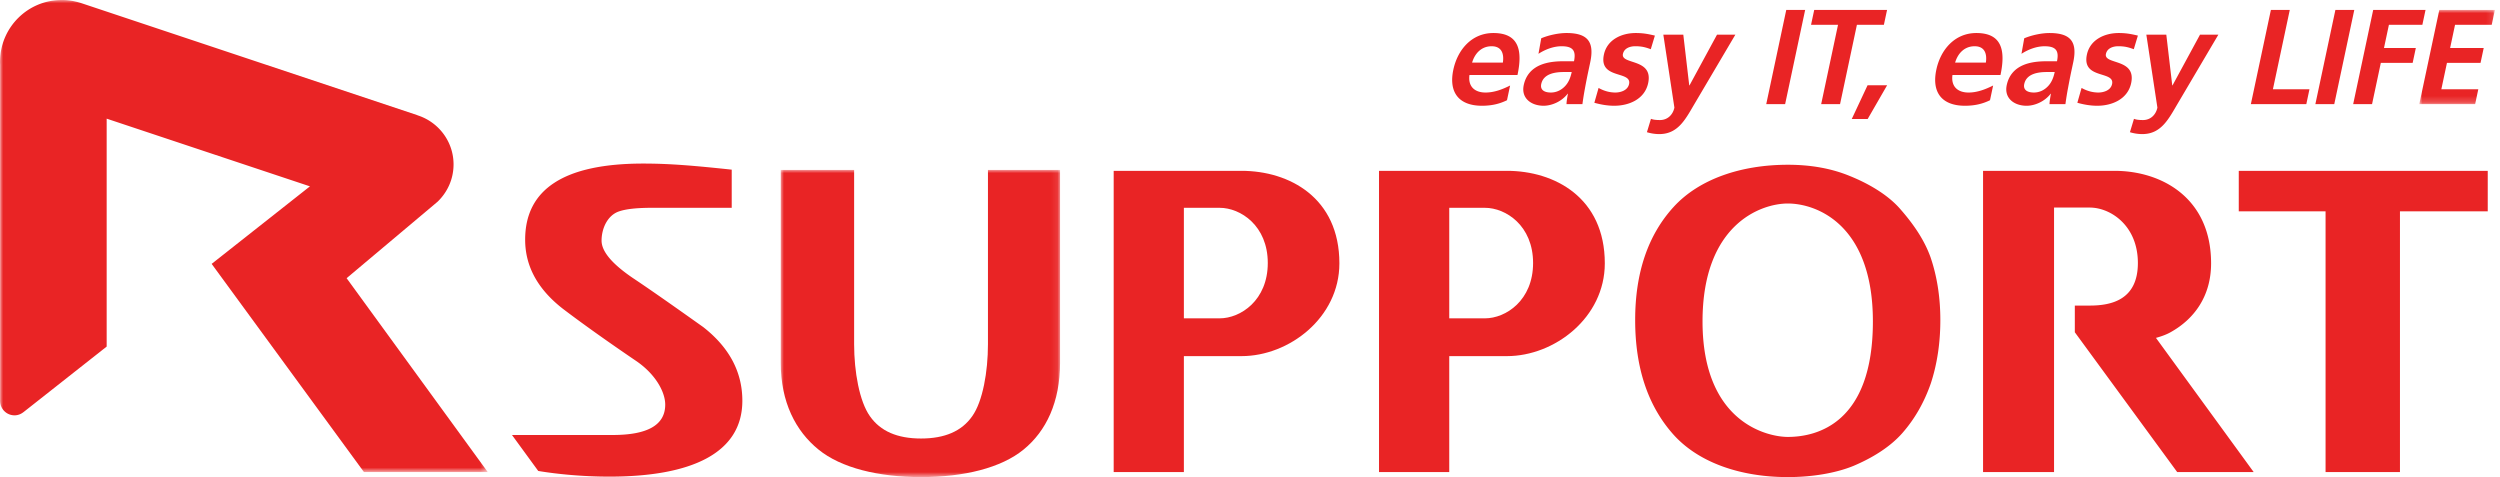 <svg width="393" height="75" viewBox="0 0 393 75" xmlns="http://www.w3.org/2000/svg" xmlns:xlink="http://www.w3.org/1999/xlink">
    <defs>
        <path id="403l0hbv7a" d="M0 0h76.672v74.205H0z"/>
        <path id="zz39xca1cc" d="M0 0h43.911v48.29H0z"/>
        <path id="gzm8vhxkte" d="M0 0h11.883v14.806H0z"/>
    </defs>
    <g fill="none" fill-rule="evenodd">
        <g>
            <mask id="naf0tfsq3b" fill="#fff">
                <use xlink:href="#403l0hbv7a"/>
            </mask>
            <path d="m54.488 43.731 14.294-12.018c1.555-1.495 2.516-3.559 2.516-5.87 0-3.607-2.374-6.656-5.628-7.705l-.055-.03L12.836.51C11.794.18 10.715-.03 9.577.003 4.394.065.232 4.183.015 9.287c-.015.18-.015.74 0 .855v52.83S0 62.976 0 62.999c0 .031.015.051.015.051a2.267 2.267 0 0 0 2.276 2.241c.54 0 1.014-.203 1.39-.5h.007l13.08-10.31V18.652l31.955 10.641L33.272 41.48l23.94 32.726h19.46L54.488 43.731z" fill="#E92425" mask="url(#naf0tfsq3b)"/>
        </g>
        <path d="M233.436 50.043h-5.613V32.668h5.613c3.28 0 7.565 2.805 7.565 8.676 0 5.875-4.286 8.699-7.565 8.699m3.458-23.187H216.78v47.35h11.042V55.982h9.07c7.484 0 15.384-6.052 15.384-14.585 0-10.33-7.9-14.542-15.383-14.542M191.733 50.043h-5.627V32.668h5.627c3.276 0 7.563 2.805 7.563 8.676 0 5.875-4.287 8.699-7.563 8.699m3.436-23.187h-20.098v47.35h11.035V55.982h9.063c7.494 0 15.383-6.052 15.383-14.585 0-10.33-7.889-14.542-15.383-14.542" fill="#E92425"/>
        <g transform="translate(122.73 26.71)">
            <mask id="r0vi770d9d" fill="#fff">
                <use xlink:href="#zz39xca1cc"/>
            </mask>
            <path d="M32.576 27.412c0 4.286-.814 8.982-2.473 11.306-1.644 2.356-4.32 3.506-8.047 3.506-3.727 0-6.385-1.15-8.034-3.506-1.654-2.324-2.484-7.02-2.484-11.306V0H0v30.327c0 6.193 2.363 10.733 5.922 13.62 3.547 2.907 9.474 4.343 16.134 4.343 6.724 0 12.6-1.436 16.138-4.344 3.527-2.886 5.717-7.426 5.717-13.62V0H32.576v27.412z" fill="#E92425" mask="url(#r0vi770d9d)"/>
        </g>
        <path d="M281.042 68.684c-3.137 0-13.404-2.2-13.404-18.158 0-15.23 9.142-18.535 13.404-18.535 4.537 0 13.376 3.305 13.376 18.535 0 15.958-8.729 18.158-13.376 18.158m17.532-35.989c-1.95-2.157-4.873-3.851-7.747-5.013-2.873-1.19-6.117-1.782-9.774-1.782-7.305 0-13.94 2.218-17.975 6.647-4.017 4.407-6.03 10.335-6.03 17.765 0 7.502 1.994 13.48 5.983 17.967 4.015 4.497 10.667 6.72 18.022 6.72 3.707 0 7.472-.594 10.328-1.768 2.9-1.228 5.718-2.933 7.668-5.154 1.953-2.223 3.433-4.822 4.477-7.814.98-2.995 1.495-6.305 1.495-9.95 0-3.574-.518-6.875-1.532-9.846-1.059-2.986-2.97-5.576-4.915-7.772M351.934 26.856v6.361h13.645v40.989h11.695V33.217h13.8v-6.361zM110.542 51.412c-4.637-3.295-8.314-5.881-11.099-7.736-3.256-2.22-4.876-4.157-4.876-5.852 0-1.876.908-3.961 2.724-4.585 1.104-.387 2.841-.571 5.161-.571h12.574V26.67c-5.916-.63-9.729-.958-13.9-.958-12.39 0-18.572 3.993-18.572 11.968 0 4.205 2.005 7.823 5.972 10.893 3.352 2.54 7.147 5.223 11.335 8.074 3.142 2.086 4.712 4.938 4.712 6.963 0 3.196-2.756 4.772-8.266 4.772H80.485l4.126 5.653c3.039.506 7.026.889 11.186.889 12.903 0 20.9-3.684 20.9-11.927 0-4.522-2.054-8.38-6.155-11.586M338.917 53.116c.855-.238 1.62-.51 2.288-.885 3.732-2.07 6.379-5.683 6.379-10.833 0-10.244-7.712-14.542-15.194-14.542h-20.654v47.35h11.16V32.628h5.608c3.283 0 7.57 2.845 7.57 8.716 0 5.876-4.287 6.692-7.57 6.692h-2.342v4.195l16.09 21.975h12.024l-15.36-21.09zM236.25 9.837c.208-1.38-.177-2.567-1.765-2.567-1.592 0-2.633 1.103-3.071 2.567h4.836zm.65 5.917c-1.16.573-2.41.87-3.937.87-3.605 0-5.264-2.078-4.5-5.663.671-3.16 2.9-5.77 6.294-5.77 4.049 0 4.604 2.78 3.791 6.597H231c-.248 1.761.772 2.758 2.53 2.758 1.38 0 2.675-.51 3.86-1.103l-.49 2.31zM243.8 14.545c.868 0 1.629-.381 2.2-.975.598-.615.891-1.4 1.072-2.248h-1.23c-1.273 0-3.205.212-3.56 1.888-.199.932.5 1.335 1.517 1.335zm-1.518-8.526c1.212-.51 2.764-.828 3.972-.828 3.329 0 4.415 1.379 3.73 4.603l-.298 1.4a97.01 97.01 0 0 0-.539 2.736c-.155.828-.275 1.59-.391 2.44h-2.502c.015-.573.168-1.295.22-1.634h-.043c-.916 1.21-2.48 1.888-3.773 1.888-1.93 0-3.569-1.166-3.127-3.245.348-1.633 1.334-2.588 2.528-3.118 1.194-.53 2.617-.635 3.804-.635h1.57c.372-1.762-.284-2.356-1.959-2.356-1.209 0-2.517.466-3.627 1.188l.435-2.44zM259.503 7.736c-.807-.296-1.406-.467-2.446-.467-.763 0-1.733.277-1.932 1.21-.37 1.74 4.806.637 3.967 4.582-.542 2.545-3.025 3.564-5.338 3.564-1.08 0-2.143-.192-3.123-.469l.665-2.332c.796.445 1.67.722 2.645.722.722 0 1.926-.277 2.15-1.337.457-2.142-4.796-.678-3.957-4.624.5-2.354 2.778-3.393 5.005-3.393 1.336 0 2.16.212 3.01.403l-.646 2.141zM265.55 13.421h.042l4.325-7.974h2.884l-6.397 10.838c-1.426 2.418-2.587 4.793-5.556 4.793-.68 0-1.336-.106-1.952-.296l.636-2.1c.334.127.723.19 1.424.19 1.145 0 2.011-.784 2.26-1.95l-1.74-11.475h3.14l.933 7.974zM280.8 1.564h2.97l-3.148 14.806h-2.969zM288.939 3.897h-4.242l.497-2.332h11.451l-.497 2.332h-4.242l-2.65 12.473h-2.968zM293.583 13.4h3.074l-3.057 5.303h-2.502zM312.177 9.837c.208-1.38-.175-2.567-1.765-2.567-1.59 0-2.632 1.103-3.068 2.567h4.833zm.653 5.917c-1.162.573-2.412.87-3.939.87-3.605 0-5.263-2.078-4.5-5.663.67-3.16 2.9-5.77 6.293-5.77 4.05 0 4.605 2.78 3.793 6.597h-7.549c-.247 1.761.772 2.758 2.53 2.758 1.38 0 2.675-.51 3.861-1.103l-.49 2.31zM319.728 14.545c.868 0 1.63-.381 2.2-.975.597-.615.892-1.4 1.071-2.248h-1.229c-1.273 0-3.205.212-3.56 1.888-.198.932.5 1.335 1.518 1.335zM318.21 6.02c1.213-.51 2.764-.828 3.972-.828 3.33 0 4.415 1.379 3.73 4.603l-.299 1.4c-.233 1.103-.387 1.93-.537 2.736-.156.828-.275 1.59-.392 2.44h-2.502c.015-.573.168-1.295.22-1.634h-.043c-.915 1.21-2.48 1.888-3.772 1.888-1.93 0-3.57-1.166-3.128-3.245.347-1.633 1.335-2.588 2.529-3.118 1.194-.53 2.616-.635 3.802-.635h1.57c.375-1.762-.284-2.356-1.959-2.356-1.209 0-2.516.466-3.624 1.188l.433-2.44zM335.43 7.736c-.807-.296-1.406-.467-2.446-.467-.763 0-1.733.277-1.932 1.21-.37 1.74 4.806.637 3.967 4.582-.542 2.545-3.025 3.564-5.337 3.564-1.081 0-2.143-.192-3.124-.469l.665-2.332c.796.445 1.67.722 2.646.722.721 0 1.925-.277 2.15-1.337.456-2.142-4.797-.678-3.958-4.624.5-2.354 2.778-3.393 5.005-3.393 1.336 0 2.16.212 3.01.403l-.646 2.141zM341.478 13.421h.042l4.324-7.974h2.885l-6.395 10.838c-1.427 2.418-2.59 4.793-5.559 4.793-.68 0-1.334-.106-1.95-.296l.636-2.1c.334.127.723.19 1.423.19 1.145 0 2.011-.784 2.26-1.95l-1.739-11.475h3.139l.934 7.974zM356.984 1.564h2.969L357.3 14.037h5.746l-.494 2.333h-8.717zM367.124 1.564h2.969l-3.147 14.806h-2.97zM373.065 1.564h8.228l-.497 2.333h-5.258l-.776 3.65h5.005l-.497 2.332h-5.004l-1.38 6.491h-2.968z" fill="#E92425"/>
        <g transform="translate(380.313 1.564)">
            <mask id="ihze4s80if" fill="#fff">
                <use xlink:href="#gzm8vhxkte"/>
            </mask>
            <path fill="#E92425" mask="url(#ihze4s80if)" d="M3.147 0h8.737l-.498 2.333H5.62l-.774 3.649h5.28l-.497 2.333h-5.28l-.884 4.157h5.81l-.496 2.334H0z"/>
        </g>
    </g>
</svg>
